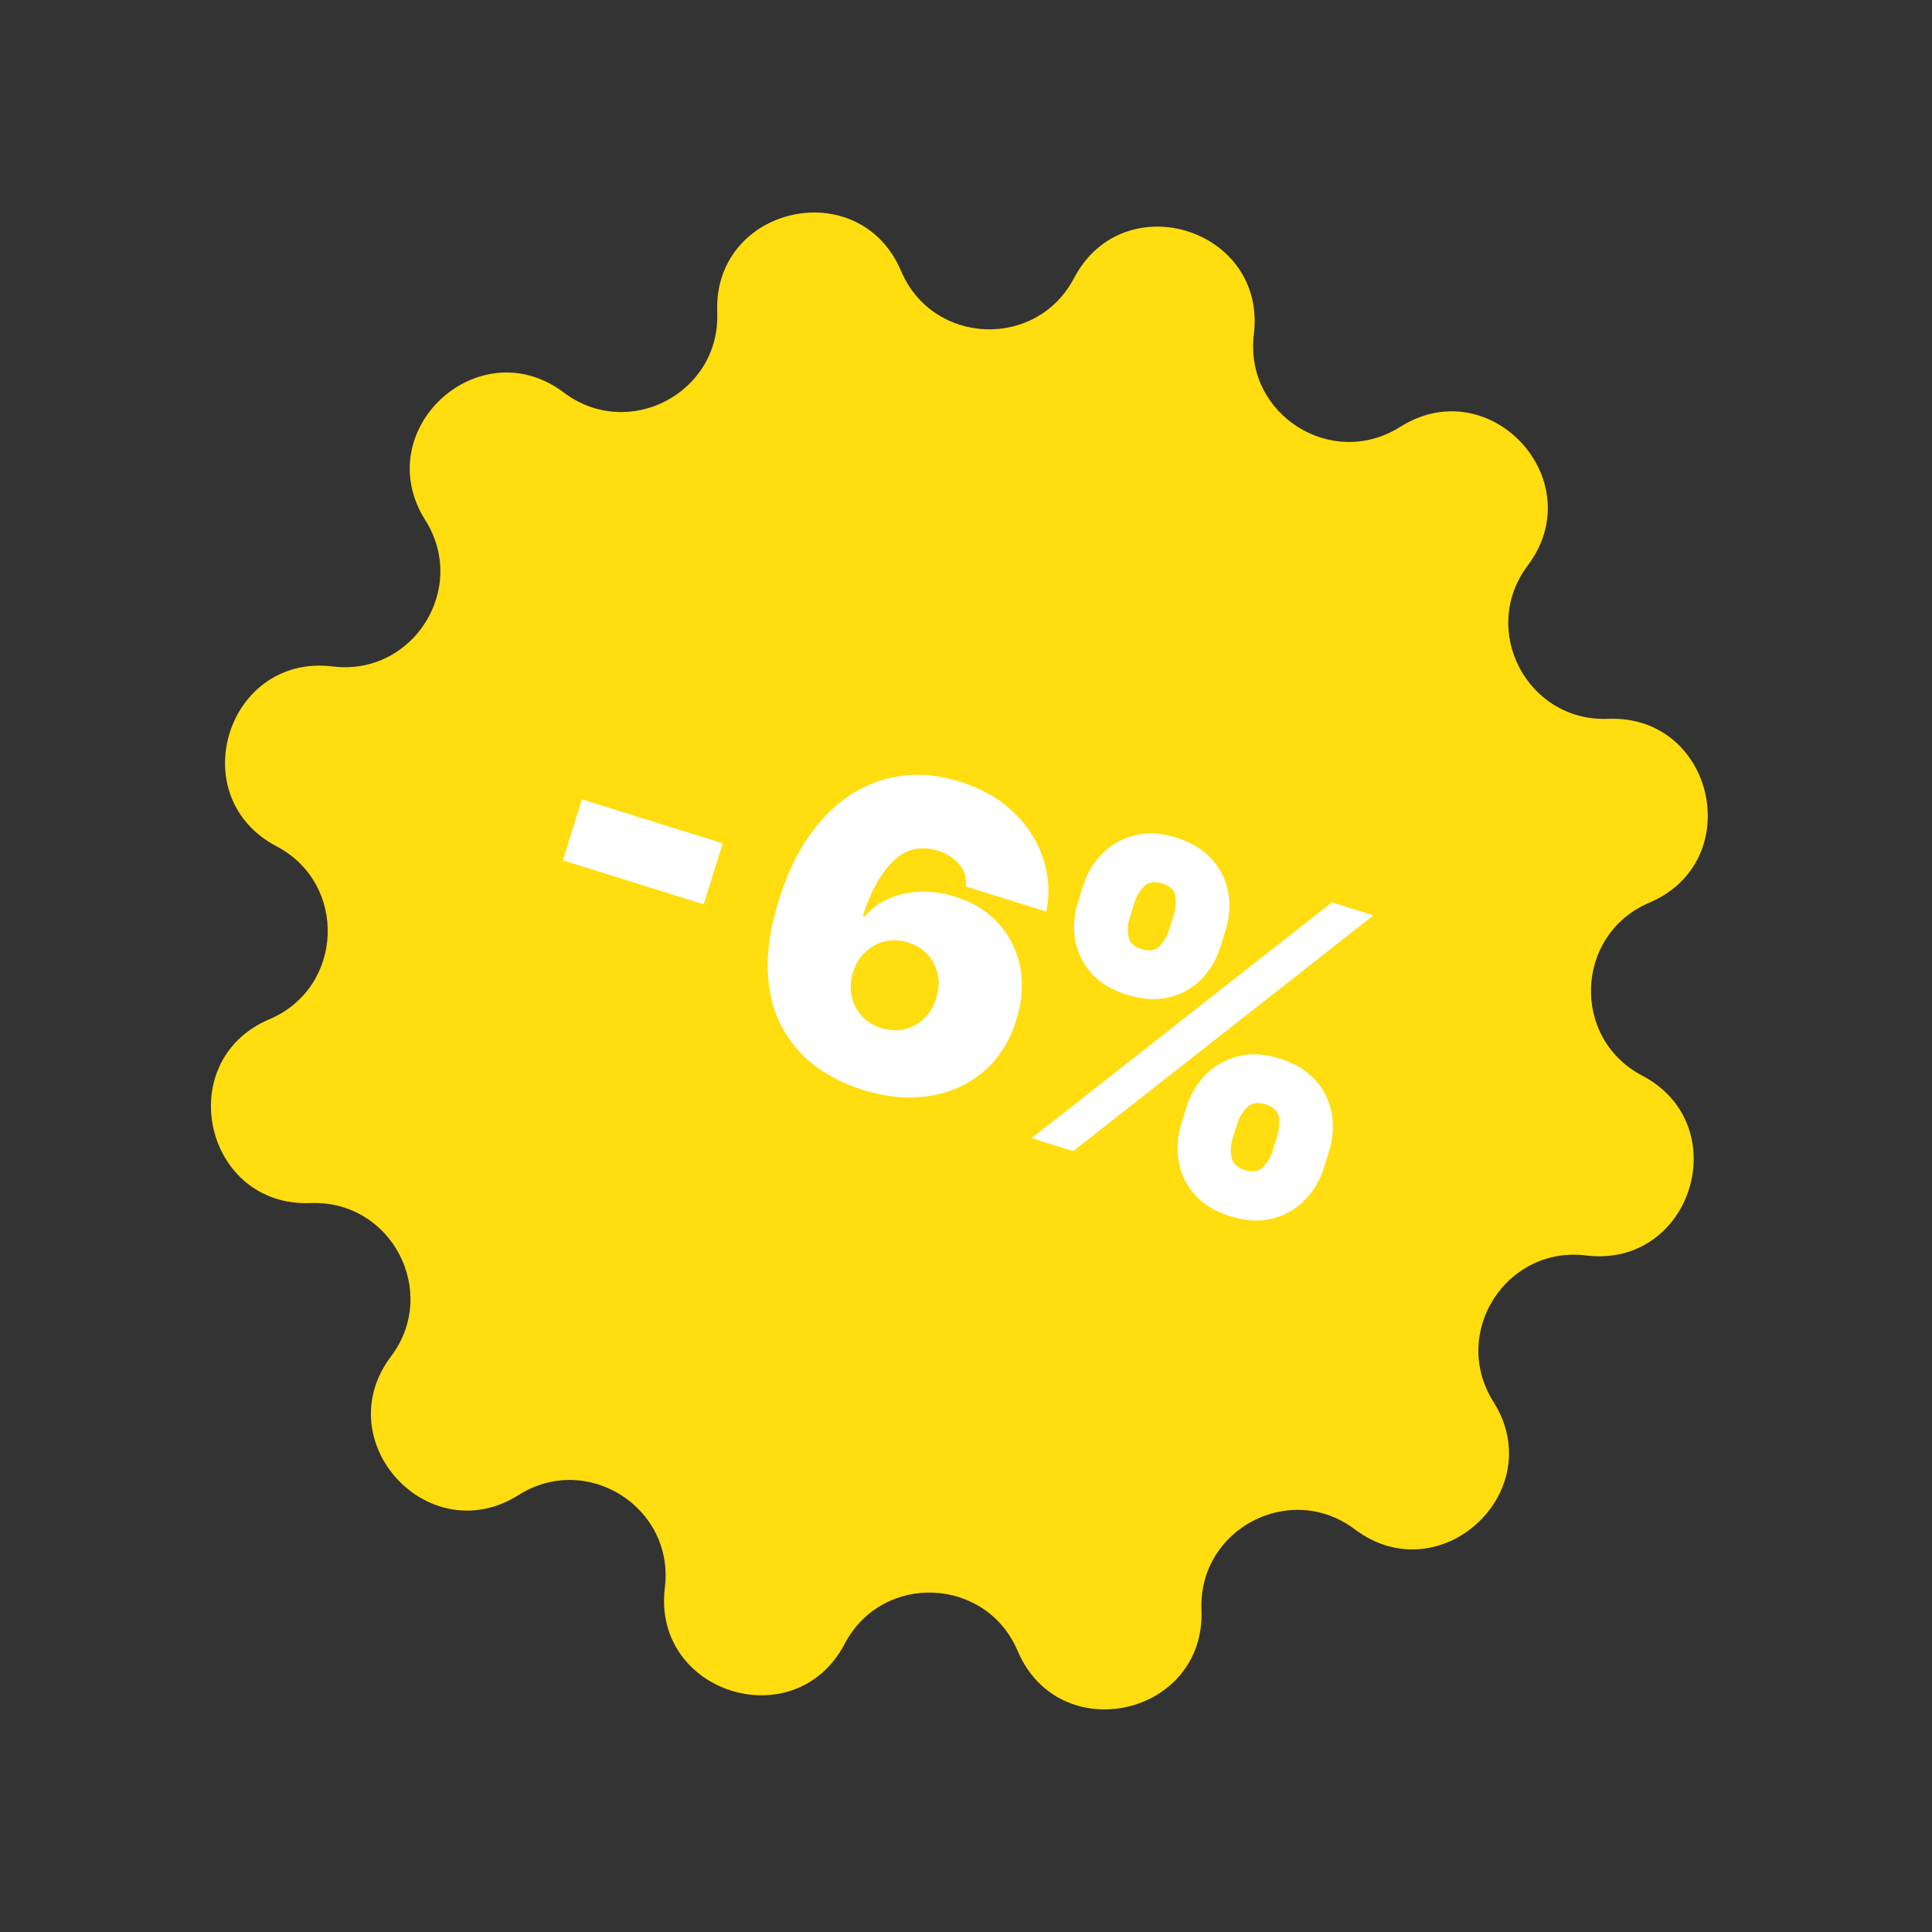 <?xml version="1.0" encoding="UTF-8"?> <svg xmlns="http://www.w3.org/2000/svg" width="92" height="92" viewBox="0 0 92 92" fill="none"><rect x="0" y="0" width="92" height="92" fill="#333333" stroke="none"/><path d="M51.144 13.244C53.502 8.756 60.325 10.888 59.708 15.919V15.919C59.24 19.738 63.419 22.384 66.671 20.33V20.33C70.956 17.622 75.799 22.88 72.749 26.929V26.929C70.435 30.002 72.73 34.383 76.574 34.23V34.23C81.639 34.028 83.205 41.003 78.539 42.985V42.985C74.998 44.489 74.795 49.431 78.2 51.22V51.22C82.688 53.578 80.556 60.401 75.525 59.784V59.784C71.706 59.316 69.06 63.495 71.114 66.747V66.747C73.822 71.032 68.564 75.875 64.515 72.825V72.825C61.442 70.511 57.061 72.806 57.214 76.65V76.65C57.416 81.716 50.441 83.281 48.459 78.615V78.615C46.955 75.074 42.013 74.871 40.224 78.276V78.276C37.866 82.764 31.043 80.632 31.66 75.6V75.6C32.128 71.782 27.95 69.136 24.697 71.19V71.19C20.412 73.898 15.569 68.64 18.619 64.591V64.591C20.933 61.518 18.638 57.137 14.794 57.29V57.29C9.729 57.492 8.163 50.517 12.829 48.535V48.535C16.37 47.031 16.573 42.089 13.168 40.3V40.3C8.68 37.942 10.812 31.119 15.844 31.736V31.736C19.662 32.204 22.308 28.026 20.254 24.773V24.773C17.546 20.488 22.804 15.645 26.853 18.695V18.695C29.926 21.009 34.307 18.714 34.154 14.87V14.87C33.952 9.805 40.927 8.239 42.909 12.905V12.905C44.413 16.446 49.355 16.649 51.144 13.244V13.244Z" fill="#FFDD0E"></path><path d="M34.415 40.159L33.507 43.063L26.805 40.969L27.712 38.064L34.415 40.159ZM41.072 51.894C40.239 51.634 39.488 51.256 38.82 50.761C38.158 50.264 37.628 49.64 37.228 48.892C36.828 48.144 36.606 47.262 36.56 46.247C36.52 45.233 36.704 44.077 37.115 42.78C37.482 41.623 37.956 40.627 38.539 39.792C39.126 38.959 39.794 38.302 40.542 37.82C41.295 37.34 42.107 37.047 42.978 36.941C43.85 36.831 44.754 36.922 45.69 37.214C46.741 37.542 47.604 38.034 48.278 38.689C48.952 39.344 49.42 40.086 49.683 40.914C49.952 41.739 49.998 42.57 49.823 43.41L45.997 42.214C46.035 41.782 45.922 41.422 45.66 41.136C45.403 40.846 45.069 40.637 44.66 40.509C43.845 40.255 43.137 40.421 42.534 41.01C41.936 41.599 41.452 42.47 41.082 43.621L41.166 43.647C41.484 43.267 41.876 42.978 42.341 42.781C42.806 42.584 43.309 42.478 43.85 42.463C44.391 42.448 44.934 42.526 45.478 42.696C46.344 42.967 47.039 43.398 47.564 43.991C48.094 44.586 48.434 45.28 48.584 46.073C48.735 46.866 48.672 47.699 48.394 48.572C48.078 49.598 47.556 50.418 46.828 51.033C46.103 51.65 45.245 52.036 44.252 52.19C43.258 52.345 42.198 52.246 41.072 51.894ZM41.96 48.953C42.346 49.074 42.716 49.092 43.069 49.008C43.427 48.926 43.738 48.758 44.001 48.503C44.27 48.249 44.462 47.926 44.58 47.534C44.708 47.14 44.733 46.765 44.656 46.408C44.584 46.049 44.425 45.733 44.178 45.462C43.935 45.192 43.62 44.997 43.234 44.876C42.95 44.787 42.671 44.756 42.397 44.783C42.129 44.807 41.878 44.884 41.643 45.015C41.409 45.141 41.202 45.314 41.021 45.533C40.846 45.749 40.711 46.003 40.614 46.295C40.497 46.688 40.476 47.064 40.553 47.425C40.629 47.786 40.788 48.102 41.031 48.372C41.273 48.642 41.583 48.835 41.96 48.953ZM56.259 53.482L56.495 52.728C56.684 52.123 56.989 51.605 57.409 51.175C57.834 50.746 58.347 50.454 58.947 50.299C59.547 50.144 60.208 50.18 60.929 50.405C61.669 50.636 62.243 50.984 62.65 51.448C63.061 51.914 63.317 52.444 63.418 53.037C63.518 53.63 63.473 54.234 63.281 54.849L63.045 55.603C62.856 56.208 62.549 56.725 62.124 57.154C61.703 57.584 61.19 57.876 60.586 58.03C59.981 58.183 59.313 58.145 58.582 57.917C57.852 57.689 57.284 57.34 56.878 56.871C56.473 56.402 56.22 55.871 56.12 55.278C56.023 54.686 56.07 54.087 56.259 53.482ZM58.924 53.487L58.689 54.241C58.606 54.507 58.589 54.79 58.638 55.091C58.693 55.389 58.904 55.596 59.272 55.711C59.658 55.832 59.951 55.785 60.15 55.572C60.355 55.36 60.5 55.114 60.588 54.835L60.823 54.081C60.91 53.801 60.937 53.513 60.902 53.216C60.867 52.919 60.649 52.708 60.249 52.583C59.881 52.468 59.589 52.52 59.373 52.739C59.161 52.959 59.011 53.208 58.924 53.487ZM51.332 42.962L51.567 42.208C51.759 41.593 52.068 41.071 52.493 40.642C52.923 40.215 53.437 39.926 54.036 39.776C54.635 39.626 55.29 39.662 56.002 39.884C56.742 40.115 57.315 40.463 57.722 40.928C58.133 41.393 58.389 41.923 58.49 42.516C58.591 43.11 58.545 43.714 58.353 44.328L58.117 45.082C57.926 45.696 57.618 46.216 57.194 46.64C56.775 47.066 56.264 47.351 55.662 47.495C55.06 47.639 54.394 47.597 53.663 47.368C52.933 47.14 52.364 46.794 51.957 46.33C51.551 45.865 51.296 45.339 51.194 44.75C51.097 44.163 51.142 43.567 51.332 42.962ZM54.025 42.975L53.789 43.729C53.702 44.009 53.684 44.294 53.736 44.586C53.788 44.878 53.99 45.08 54.344 45.19C54.73 45.311 55.023 45.264 55.223 45.051C55.427 44.839 55.573 44.593 55.66 44.314L55.896 43.56C55.983 43.281 56.009 42.993 55.974 42.696C55.939 42.399 55.722 42.188 55.321 42.062C54.954 41.948 54.665 42.005 54.455 42.236C54.251 42.464 54.108 42.71 54.025 42.975ZM49.124 54.196L63.422 42.969L65.404 43.588L51.107 54.815L49.124 54.196Z" fill="white"></path></svg> 